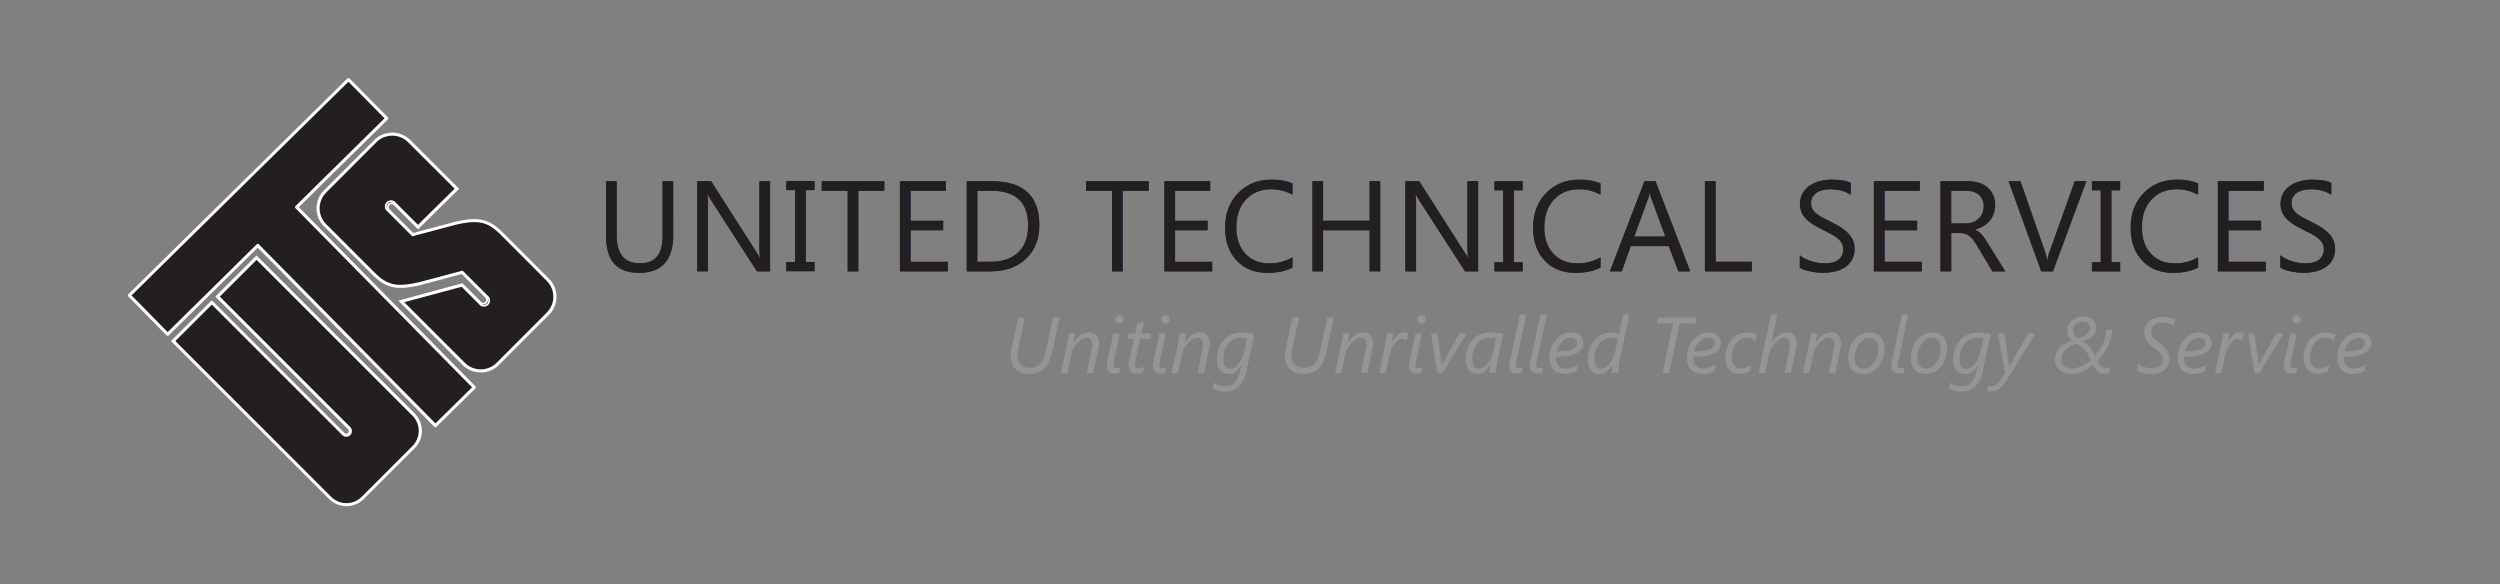 <svg xmlns="http://www.w3.org/2000/svg" viewBox="0 0 1425 333"><rect x="0" y="0" width="1425" height="333" fill="#808080" stroke="none"/><defs><style>.cls-1,.cls-4{fill:none;}.cls-2{fill:#1f2754;}.cls-3{fill:#231f20;}.cls-4{stroke:#fff;}.cls-5{fill:#939598;}</style></defs><g id="Layer_2" data-name="Layer 2"><g id="Layer_1-2" data-name="Layer 1"><g id="Horizontal_Logo__Black"><rect class="cls-1" width="1425" height="333"/><g id="Group_2141" data-name="Group 2141"><g id="Group_2135" data-name="Group 2135"><g id="Group_2135-2" data-name="Group 2135-2"><path id="Path_2682" data-name="Path 2682" class="cls-2" d="M383.83,133.86q0,21.64-19.54,21.65-18.71,0-18.71-20.83V103.25h6v31q0,15.81,13.34,15.81,12.87,0,12.87-15.27V103.25h6Z"/><path id="Path_2683" data-name="Path 2683" class="cls-2" d="M439,154.65h-7.39l-26.45-41a17.25,17.25,0,0,1-1.65-3.23h-.22a53.79,53.79,0,0,1,.29,7.06v37.14h-6v-51.4h7.81l25.74,40.32c1.08,1.68,1.77,2.82,2.08,3.44h.14a56.05,56.05,0,0,1-.36-7.56v-36.2h6Z"/><path id="Path_2684" data-name="Path 2684" class="cls-2" d="M464.38,103.25v5.16h-5v41.08h5v5.16H448.32v-5.16h5V108.41h-5v-5.16Z"/><path id="Path_2685" data-name="Path 2685" class="cls-2" d="M504.15,108.7H489.31v46h-6V108.7h-14.8v-5.45h35.66Z"/><path id="Path_2686" data-name="Path 2686" class="cls-2" d="M540.34,154.65H513.1v-51.4h26.1v5.45H519.12v17.1h18.57v5.41H519.12v18h21.22Z"/><path id="Path_2687" data-name="Path 2687" class="cls-2" d="M551.12,154.65v-51.4h14.19q27.18,0,27.17,25.05,0,11.91-7.54,19.13t-20.2,7.22Zm6-45.95v40.5h7.67q10.11,0,15.74-5.41t5.62-15.34q0-19.75-21-19.75Z"/><path id="Path_2688" data-name="Path 2688" class="cls-2" d="M654.86,108.7H640v46h-6V108.7H619.2v-5.45h35.67Z"/><path id="Path_2689" data-name="Path 2689" class="cls-2" d="M691.05,154.65H663.81v-51.4h26.1v5.45H669.83v17.1H688.4v5.41H669.83v18h21.22Z"/><path id="Path_2690" data-name="Path 2690" class="cls-2" d="M736.81,152.5q-5.7,3-14.19,3-11,0-17.57-7.06t-6.6-18.54q0-12.33,7.42-19.93t18.82-7.6a30.26,30.26,0,0,1,12.12,2.12v6.41a24.74,24.74,0,0,0-12.19-3.08q-8.85,0-14.35,5.92t-5.5,15.81q0,9.39,5.14,15t13.5,5.58a25.33,25.33,0,0,0,13.41-3.44Z"/><path id="Path_2691" data-name="Path 2691" class="cls-2" d="M786.8,154.65h-6V131.21h-26.6v23.44h-6v-51.4h6v22.54h26.6V103.25h6Z"/><path id="Path_2692" data-name="Path 2692" class="cls-2" d="M842.6,154.65h-7.38l-26.46-41a17.87,17.87,0,0,1-1.65-3.23h-.21a53.79,53.79,0,0,1,.29,7.06v37.14h-6v-51.4H809l25.74,40.32c1.07,1.68,1.77,2.82,2.08,3.44h.14a53,53,0,0,1-.36-7.56v-36.2h6Z"/><path id="Path_2693" data-name="Path 2693" class="cls-2" d="M868,103.25v5.16h-5v41.08h5v5.16H852v-5.16h5V108.41h-5v-5.16Z"/><path id="Path_2694" data-name="Path 2694" class="cls-2" d="M912.37,152.5q-5.7,3-14.2,3-11,0-17.57-7.06T874,129.91q0-12.33,7.43-19.93t18.81-7.6a30.23,30.23,0,0,1,12.12,2.12v6.41a24.67,24.67,0,0,0-12.18-3.08q-8.86,0-14.36,5.92t-5.5,15.81q0,9.39,5.14,15T899,150.1a25.33,25.33,0,0,0,13.41-3.44Z"/><path id="Path_2695" data-name="Path 2695" class="cls-2" d="M963.5,154.65h-6.67l-5.44-14.41h-21.8l-5.12,14.41h-6.7l19.71-51.4h6.24Zm-14.08-19.82-8.07-21.9a21.68,21.68,0,0,1-.79-3.44h-.14a19.38,19.38,0,0,1-.83,3.44l-8,21.9Z"/><path id="Path_2696" data-name="Path 2696" class="cls-2" d="M998.62,154.65H972v-51.4h6V149.2h20.65Z"/><path id="Path_2697" data-name="Path 2697" class="cls-2" d="M1026,152.57v-7.1a13.67,13.67,0,0,0,2.93,1.94,24.16,24.16,0,0,0,3.58,1.45,27.37,27.37,0,0,0,3.78.91,20.75,20.75,0,0,0,3.51.33q5.57,0,8.3-2.06a7.74,7.74,0,0,0,1.83-9.56,10.41,10.41,0,0,0-2.52-2.81,25.09,25.09,0,0,0-3.83-2.44q-2.21-1.15-4.74-2.45c-1.8-.91-3.47-1.83-5-2.76a22.43,22.43,0,0,1-4-3.08,13,13,0,0,1-2.7-3.82,13,13,0,0,1,.55-11.11,13.16,13.16,0,0,1,4.05-4.28,18.28,18.28,0,0,1,5.72-2.51,26.29,26.29,0,0,1,6.54-.83q7.6,0,11.08,1.83V111q-4.54-3.16-11.68-3.17a19.41,19.41,0,0,0-4,.42,11.19,11.19,0,0,0-3.51,1.34,7.88,7.88,0,0,0-2.51,2.4,6.38,6.38,0,0,0-1,3.59,7.29,7.29,0,0,0,.73,3.4,8.43,8.43,0,0,0,2.17,2.62,22,22,0,0,0,3.5,2.29q2.06,1.11,4.74,2.44t5.24,2.86a24.23,24.23,0,0,1,4.34,3.34,14.53,14.53,0,0,1,3,4.05,11.34,11.34,0,0,1,1.1,5.09,12.85,12.85,0,0,1-1.49,6.43,12.22,12.22,0,0,1-4,4.29,17.67,17.67,0,0,1-5.83,2.38,31.29,31.29,0,0,1-7,.73,27.66,27.66,0,0,1-3-.2c-1.19-.13-2.41-.32-3.65-.57a30,30,0,0,1-3.53-.93A11.2,11.2,0,0,1,1026,152.57Z"/><path id="Path_2698" data-name="Path 2698" class="cls-2" d="M1095.5,154.65h-27.24v-51.4h26.1v5.45h-20.08v17.1h18.57v5.41h-18.57v18h21.22Z"/><path id="Path_2699" data-name="Path 2699" class="cls-2" d="M1143.13,154.65H1136l-8.6-14.41a32.87,32.87,0,0,0-2.29-3.42,13.9,13.9,0,0,0-2.28-2.32,7.9,7.9,0,0,0-2.51-1.3,10.41,10.41,0,0,0-3-.42h-5v21.87h-6v-51.4h15.34a21.85,21.85,0,0,1,6.22.84,13.88,13.88,0,0,1,4.94,2.56,11.9,11.9,0,0,1,3.28,4.29,14.21,14.21,0,0,1,1.19,6,14.82,14.82,0,0,1-.81,4.93,13,13,0,0,1-2.3,4,14.08,14.08,0,0,1-3.58,3,18.66,18.66,0,0,1-4.72,1.92v.14a10.26,10.26,0,0,1,2.24,1.31,12.35,12.35,0,0,1,1.81,1.73,23.26,23.26,0,0,1,1.7,2.28c.56.85,1.19,1.83,1.88,3ZM1112.3,108.7v18.63h8.17a12.13,12.13,0,0,0,4.18-.68,9.56,9.56,0,0,0,3.31-2,8.75,8.75,0,0,0,2.19-3.12,10.48,10.48,0,0,0,.79-4.14,8,8,0,0,0-2.67-6.43q-2.67-2.33-7.73-2.31Z"/><path id="Path_2700" data-name="Path 2700" class="cls-2" d="M1189.28,103.25l-19,51.4h-6.64L1145,103.25h6.7L1165.91,144a24.38,24.38,0,0,1,1,4.55h.15a22.48,22.48,0,0,1,1.18-4.63l14.52-40.68Z"/><path id="Path_2701" data-name="Path 2701" class="cls-2" d="M1208.59,103.25v5.16h-5v41.08h5v5.16h-16.06v-5.16h5V108.41h-5v-5.16Z"/><path id="Path_2702" data-name="Path 2702" class="cls-2" d="M1253,152.5q-5.7,3-14.2,3-11,0-17.56-7.06t-6.6-18.54q0-12.33,7.42-19.93t18.82-7.6a30.21,30.21,0,0,1,12.11,2.12v6.41a24.67,24.67,0,0,0-12.18-3.08q-8.85,0-14.35,5.92t-5.5,15.81q0,9.39,5.14,15t13.5,5.58a25.3,25.3,0,0,0,13.4-3.44Z"/><path id="Path_2703" data-name="Path 2703" class="cls-2" d="M1291.54,154.65H1264.3v-51.4h26.1v5.45h-20.08v17.1h18.57v5.41h-18.57v18h21.22Z"/><path id="Path_2704" data-name="Path 2704" class="cls-2" d="M1299.91,152.57v-7.1a13.67,13.67,0,0,0,2.93,1.94,24.16,24.16,0,0,0,3.58,1.45,27.37,27.37,0,0,0,3.78.91,20.77,20.77,0,0,0,3.52.33q5.55,0,8.3-2.06a7.74,7.74,0,0,0,1.82-9.56,10.24,10.24,0,0,0-2.52-2.81,25.49,25.49,0,0,0-3.82-2.44c-1.47-.77-3.06-1.59-4.75-2.45s-3.47-1.83-5-2.76a21.38,21.38,0,0,1-4-3.09,12.8,12.8,0,0,1-2.71-3.81,11.78,11.78,0,0,1-1-5,11.66,11.66,0,0,1,1.54-6.11,13.18,13.18,0,0,1,4-4.29,18.64,18.64,0,0,1,5.72-2.51,26.16,26.16,0,0,1,6.54-.82q7.61,0,11.08,1.83V111q-4.56-3.15-11.69-3.16a19.41,19.41,0,0,0-4,.42,11.19,11.19,0,0,0-3.51,1.34,7.88,7.88,0,0,0-2.51,2.4,6.3,6.3,0,0,0-1,3.59,7.29,7.29,0,0,0,.73,3.4,8.43,8.43,0,0,0,2.17,2.62,22,22,0,0,0,3.5,2.29c1.37.74,3,1.55,4.75,2.44s3.58,1.86,5.23,2.86a23.88,23.88,0,0,1,4.34,3.34,14.77,14.77,0,0,1,3,4.05,11.46,11.46,0,0,1,1.09,5.09,12.85,12.85,0,0,1-1.49,6.43,12.22,12.22,0,0,1-4,4.29,17.59,17.59,0,0,1-5.83,2.38,31.26,31.26,0,0,1-7,.73,27.33,27.33,0,0,1-3-.2q-1.8-.2-3.66-.57a30,30,0,0,1-3.53-.93A11.2,11.2,0,0,1,1299.91,152.57Z"/></g></g><polygon class="cls-3" points="95.55 190.49 73.74 168.36 198.62 45.34 220.43 67.46 169.06 118.08 270.32 220.79 248.17 242.59 146.92 139.88 95.55 190.49"/><path class="cls-3" d="M124,169.08l75,75a2.31,2.31,0,0,1,0,3.26l0,.05a2.31,2.31,0,0,1-3.26,0l-75-75-22,22,89.44,89.41a13.17,13.17,0,0,0,18.62,0l28.92-28.91a13.16,13.16,0,0,0,0-18.61l-89.45-89.42Z"/><path class="cls-3" d="M238.27,129.43l-13.16-13.16a2.58,2.58,0,1,0-3.64,3.65l13.8,13.8,24-6.37c13.21-3.1,18.95-2,26.83,5.87l26.24,26.23a13.69,13.69,0,0,1,0,19.36l-28.62,28.61a13.69,13.69,0,0,1-19.37,0l-35.61-35.6,34.64-9.37,10.24,10.24a2.58,2.58,0,1,0,3.65-3.65l-13.81-13.8-24,6.37c-13.21,3.1-19,2-26.83-5.87l-27.31-27.3a13.68,13.68,0,0,1,0-19.35L214,80.48a13.7,13.7,0,0,1,19.36,0l27.13,27.12Z"/><path class="cls-4" d="M248.17,243a.34.34,0,0,1-.26-.11l-101-102.44-51.1,50.35a.47.47,0,0,1-.27.11.36.36,0,0,1-.26-.11L73.47,168.63a.39.39,0,0,1,0-.54l124.89-123a.28.28,0,0,1,.26-.11.39.39,0,0,1,.27.11L220.7,67.2a.38.38,0,0,1,0,.53l-51.1,50.35,101,102.44a.39.39,0,0,1,0,.54l-22.14,21.8A.39.39,0,0,1,248.17,243ZM146.92,139.5a.29.29,0,0,1,.27.12l101,102.44,21.6-21.28-101-102.44a.38.38,0,0,1,0-.53l51.1-50.35L198.62,45.87,74.27,168.37,95.56,190l51.1-50.35A.36.36,0,0,1,146.92,139.5Z"/><path class="cls-4" d="M197.46,288a13.45,13.45,0,0,1-9.58-4L98.17,194.4l22.55-22.54.26.26,75,75a2,2,0,0,0,1.37.56h0a1.92,1.92,0,0,0,1.36-.56,2,2,0,0,0,.05-2.78l-75.3-75.28,22.74-22.74.27.27L236,236a13.53,13.53,0,0,1,0,19.15L207,284.08A13.45,13.45,0,0,1,197.46,288ZM99.24,194.4l89.18,89.15a12.8,12.8,0,0,0,18.08,0l28.92-28.91a12.77,12.77,0,0,0,0-18.08l-89.18-89.15-21.68,21.67,74.77,74.75a2.74,2.74,0,0,1-1.94,4.63h0a2.66,2.66,0,0,1-1.9-.79l-74.77-74.75Z"/><path class="cls-4" d="M274,211.81a14,14,0,0,1-9.95-4.13L228,171.62,263.46,162l10.4,10.39a2.2,2.2,0,1,0,3.11-3.11l-13.65-13.65L239.55,162c-13.49,3.16-19.33,1.88-27.18-6l-27.31-27.3a14.05,14.05,0,0,1,0-19.89l28.61-28.6a14.08,14.08,0,0,1,19.89,0L261,107.6,238.27,130l-13.43-13.42a2.2,2.2,0,1,0-3.11,3.11l13.66,13.65L259.15,127c13.49-3.16,19.33-1.88,27.18,6l26.24,26.23a14.07,14.07,0,0,1,0,19.9L284,207.68A14,14,0,0,1,274,211.81ZM229.44,172l35.15,35.14a13.33,13.33,0,0,0,18.84,0L312,178.54a13.3,13.3,0,0,0,0-18.82L285.8,133.48c-7.71-7.7-13.15-8.89-26.47-5.77l-24.17,6.43-14-14a3,3,0,1,1,4.18-4.17l12.9,12.89,21.62-21.31L233,80.74a13.33,13.33,0,0,0-18.83,0L185.6,109.36a13.28,13.28,0,0,0,0,18.81l27.31,27.31c7.71,7.7,13.15,8.89,26.47,5.77l24.17-6.43,14,14a3,3,0,1,1-4.18,4.17l-10.08-10.08Z"/><path class="cls-3" d="M383.62,133.91q0,21.63-19.51,21.63-18.69,0-18.69-20.8V103.33h6v31q0,15.79,13.32,15.79,12.86,0,12.86-15.25V103.33h6Z"/><path class="cls-3" d="M438.76,154.68h-7.37L405,113.75a16.88,16.88,0,0,1-1.65-3.22h-.21a55.44,55.44,0,0,1,.28,7.06v37.09h-6V103.33h7.81l25.71,40.29c1.08,1.67,1.77,2.81,2.08,3.43h.14a53.92,53.92,0,0,1-.36-7.55V103.33h6Z"/><polygon class="cls-3" points="464.18 103.14 464.18 108.3 459.17 108.3 459.17 149.33 464.18 149.33 464.18 154.49 448.14 154.49 448.14 149.33 453.15 149.33 453.15 108.3 448.14 108.3 448.14 103.14 464.18 103.14"/><polygon class="cls-3" points="503.94 108.78 489.12 108.78 489.12 154.68 483.1 154.68 483.1 108.78 468.32 108.78 468.32 103.33 503.94 103.33 503.94 108.78"/><polygon class="cls-3" points="540.14 154.68 512.92 154.68 512.92 103.33 538.99 103.33 538.99 108.78 518.93 108.78 518.93 125.86 537.49 125.86 537.49 131.26 518.93 131.26 518.93 149.24 540.14 149.24 540.14 154.68"/><path class="cls-3" d="M551,154.68V103.34h14.18q27.14,0,27.14,25,0,11.89-7.54,19.11t-20.17,7.21Zm6-45.9v40.46h7.66q10.1,0,15.72-5.41T586,128.51q0-19.74-21-19.73Z"/><polygon class="cls-3" points="654.65 108.78 639.83 108.78 639.83 154.68 633.82 154.68 633.82 108.78 619.03 108.78 619.03 103.33 654.65 103.33 654.65 108.78"/><polygon class="cls-3" points="690.85 154.68 663.63 154.68 663.63 103.33 689.7 103.33 689.7 108.78 669.65 108.78 669.65 125.86 688.2 125.86 688.2 131.26 669.65 131.26 669.65 149.24 690.85 149.24 690.85 154.68"/><path class="cls-3" d="M736.6,152.53q-5.7,3-14.18,3-11,0-17.55-7T698.29,130q0-12.31,7.41-19.9t18.8-7.59a30.29,30.29,0,0,1,12.1,2.1V111a24.58,24.58,0,0,0-12.18-3.08q-8.83,0-14.33,5.91t-5.5,15.79q0,9.38,5.13,14.94t13.49,5.57a25.31,25.31,0,0,0,13.39-3.44Z"/><polygon class="cls-3" points="786.65 154.68 780.63 154.68 780.63 131.26 754.07 131.26 754.07 154.68 748.05 154.68 748.05 103.33 754.07 103.33 754.07 125.86 780.63 125.86 780.63 103.33 786.65 103.33 786.65 154.68"/><path class="cls-3" d="M842.39,154.68H835l-26.42-40.93a16.88,16.88,0,0,1-1.65-3.22h-.21a55.44,55.44,0,0,1,.28,7.06v37.09h-6V103.33h7.8l25.71,40.29c1.07,1.67,1.77,2.81,2.08,3.43h.14a53.92,53.92,0,0,1-.36-7.55V103.33h6Z"/><polygon class="cls-3" points="867.8 103.33 867.8 108.49 862.79 108.49 862.79 149.52 867.8 149.52 867.8 154.68 851.76 154.68 851.76 149.52 856.78 149.52 856.78 108.49 851.76 108.49 851.76 103.33 867.8 103.33"/><path class="cls-3" d="M912.15,152.53q-5.7,3-14.18,3-11,0-17.54-7T873.84,130q0-12.31,7.41-19.9t18.8-7.59a30.29,30.29,0,0,1,12.1,2.1V111A24.57,24.57,0,0,0,900,107.92q-8.85,0-14.34,5.91t-5.5,15.79q0,9.38,5.14,14.94t13.48,5.57a25.31,25.31,0,0,0,13.39-3.44Z"/><path class="cls-3" d="M963.29,154.68h-6.67l-5.44-14.39H929.42l-5.13,14.39H917.6l19.69-51.35h6.23Zm-14.08-19.8L941.16,113a19.93,19.93,0,0,1-.79-3.44h-.14a18.26,18.26,0,0,1-.83,3.44l-8,21.88Z"/><polygon class="cls-3" points="998.41 154.68 971.77 154.68 971.77 103.33 977.79 103.33 977.79 149.24 998.41 149.24 998.41 154.68"/><path class="cls-3" d="M1025.81,152.6v-7.09a13.64,13.64,0,0,0,2.91,1.94,25,25,0,0,0,3.58,1.45,28.82,28.82,0,0,0,3.78.91,20.51,20.51,0,0,0,3.51.32c3.7,0,6.46-.68,8.29-2.06a7.74,7.74,0,0,0,1.82-9.54,10.32,10.32,0,0,0-2.52-2.81,24.56,24.56,0,0,0-3.81-2.43c-1.47-.78-3.06-1.6-4.75-2.46s-3.46-1.82-5-2.75a22.44,22.44,0,0,1-4-3.08,13.14,13.14,0,0,1-2.7-3.82,12.93,12.93,0,0,1,.56-11.1,13.09,13.09,0,0,1,4-4.27,18.13,18.13,0,0,1,5.71-2.51,26.12,26.12,0,0,1,6.54-.83q7.57,0,11.06,1.83v6.77q-4.55-3.15-11.67-3.15a19.53,19.53,0,0,0-3.94.41,11.1,11.1,0,0,0-3.51,1.34,7.79,7.79,0,0,0-2.51,2.4,6.4,6.4,0,0,0-1,3.58,7.39,7.39,0,0,0,.73,3.41,8.36,8.36,0,0,0,2.17,2.61,20.89,20.89,0,0,0,3.49,2.29q2.06,1.11,4.74,2.43c1.84.91,3.58,1.86,5.23,2.87a23.5,23.5,0,0,1,4.33,3.33,14.79,14.79,0,0,1,3,4,11.43,11.43,0,0,1,1.09,5.08,12.86,12.86,0,0,1-1.49,6.42,12,12,0,0,1-4,4.28,17.23,17.23,0,0,1-5.82,2.38,31.75,31.75,0,0,1-6.94.74,26.41,26.41,0,0,1-3-.2c-1.2-.13-2.41-.32-3.65-.57a29.29,29.29,0,0,1-3.53-.93,10.52,10.52,0,0,1-2.66-1.24"/><polygon class="cls-3" points="1095.29 154.68 1068.08 154.68 1068.08 103.33 1094.15 103.33 1094.15 108.78 1074.1 108.78 1074.1 125.86 1092.64 125.86 1092.64 131.26 1074.1 131.26 1074.1 149.24 1095.29 149.24 1095.29 154.68"/><path class="cls-3" d="M1142.77,154.68h-7.16l-8.6-14.39a31.1,31.1,0,0,0-2.29-3.42,12.47,12.47,0,0,0-2.27-2.31,7.94,7.94,0,0,0-2.51-1.31,10.08,10.08,0,0,0-3-.41H1112v21.84h-6V103.34h15.33a21.54,21.54,0,0,1,6.21.84,13.82,13.82,0,0,1,4.94,2.56,12,12,0,0,1,3.28,4.27,15.65,15.65,0,0,1,.37,10.93,12.85,12.85,0,0,1-2.29,4,14.11,14.11,0,0,1-3.58,3,18.37,18.37,0,0,1-4.71,1.91V131a11.6,11.6,0,0,1,2.24,1.31,12.29,12.29,0,0,1,1.81,1.74,24.38,24.38,0,0,1,1.7,2.27c.56.85,1.18,1.83,1.88,3ZM1112,108.78V127.4h8.16a12.24,12.24,0,0,0,4.17-.69,9.65,9.65,0,0,0,3.31-1.94,8.82,8.82,0,0,0,2.18-3.12,10.35,10.35,0,0,0,.8-4.13,8,8,0,0,0-2.68-6.43q-2.65-2.31-7.71-2.31Z"/><path class="cls-3" d="M1189.07,103.33l-19,51.35h-6.62l-18.62-51.35h6.69l14.22,40.72a24.39,24.39,0,0,1,1,4.54h.14a22.76,22.76,0,0,1,1.18-4.62l14.5-40.64Z"/><polygon class="cls-3" points="1208.39 103.33 1208.39 108.49 1203.38 108.49 1203.38 149.52 1208.39 149.52 1208.39 154.68 1192.35 154.68 1192.35 149.52 1197.36 149.52 1197.36 108.49 1192.35 108.49 1192.35 103.33 1208.39 103.33"/><path class="cls-3" d="M1252.74,152.53q-5.7,3-14.19,3-11,0-17.54-7T1214.42,130q0-12.31,7.41-19.9t18.8-7.59a30.37,30.37,0,0,1,12.11,2.1V111a24.61,24.61,0,0,0-12.18-3.08q-8.85,0-14.34,5.91t-5.5,15.79q0,9.38,5.14,14.94t13.49,5.57a25.34,25.34,0,0,0,13.39-3.44Z"/><polygon class="cls-3" points="1291.34 154.68 1264.12 154.68 1264.12 103.33 1290.19 103.33 1290.19 108.78 1270.14 108.78 1270.14 125.86 1288.68 125.86 1288.68 131.26 1270.14 131.26 1270.14 149.24 1291.34 149.24 1291.34 154.68"/><path class="cls-3" d="M1299.75,152.6v-7.09a13.64,13.64,0,0,0,2.91,1.94,25,25,0,0,0,3.58,1.45,28.82,28.82,0,0,0,3.78.91,20.6,20.6,0,0,0,3.51.32c3.7,0,6.46-.68,8.29-2.06a7.7,7.7,0,0,0,1.82-9.54,10.16,10.16,0,0,0-2.52-2.81,24.09,24.09,0,0,0-3.81-2.43q-2.2-1.17-4.75-2.46t-5-2.75a22.44,22.44,0,0,1-4-3.08,13.14,13.14,0,0,1-2.7-3.82,12.93,12.93,0,0,1,.56-11.1,13.09,13.09,0,0,1,4-4.27,18.13,18.13,0,0,1,5.71-2.51,26.17,26.17,0,0,1,6.54-.83q7.59,0,11.07,1.83v6.77q-4.56-3.15-11.68-3.15a19.53,19.53,0,0,0-3.94.41,11.1,11.1,0,0,0-3.51,1.34,7.66,7.66,0,0,0-2.5,2.4,6.32,6.32,0,0,0-1,3.58,7.39,7.39,0,0,0,.73,3.41,8.36,8.36,0,0,0,2.17,2.61,21.32,21.32,0,0,0,3.49,2.29q2.06,1.11,4.74,2.43c1.84.91,3.58,1.86,5.23,2.87a23.5,23.5,0,0,1,4.33,3.33,14.59,14.59,0,0,1,3,4,11.3,11.3,0,0,1,1.09,5.08,12.86,12.86,0,0,1-1.49,6.42,12,12,0,0,1-4,4.28,17.23,17.23,0,0,1-5.82,2.38,31.69,31.69,0,0,1-6.94.74,26.41,26.41,0,0,1-3-.2c-1.19-.13-2.41-.32-3.65-.57a29.8,29.8,0,0,1-3.53-.93,10.52,10.52,0,0,1-2.66-1.24"/><path class="cls-5" d="M599.86,200.2a31.17,31.17,0,0,1-1.66,5.48,13.08,13.08,0,0,1-2.58,4.06,10.32,10.32,0,0,1-3.83,2.52,15.16,15.16,0,0,1-5.43.87,11.69,11.69,0,0,1-4.36-.77,8.86,8.86,0,0,1-5.19-5.28,11.27,11.27,0,0,1-.67-4,21.25,21.25,0,0,1,.11-2.13c.08-.79.19-1.54.32-2.24l3.83-17.7h3.8l-3.8,17.48-.19,1.1-.18,1.18c0,.4-.09.78-.11,1.13s0,.65,0,.92a7.88,7.88,0,0,0,.53,3,5.85,5.85,0,0,0,1.46,2.16,6,6,0,0,0,2.2,1.28,8.33,8.33,0,0,0,2.74.43,9.92,9.92,0,0,0,3.34-.52,7,7,0,0,0,2.59-1.65,9.89,9.89,0,0,0,1.93-2.86,20.38,20.38,0,0,0,1.33-4.16l4.19-19.54H604Z"/><path class="cls-5" d="M626.46,195.69a7.5,7.5,0,0,1-.08.9c0,.38-.12.79-.2,1.23s-.16.88-.24,1.31-.16.8-.23,1.11l-2.61,12.34h-3.66l2.75-13.19c.06-.24.12-.51.18-.82s.11-.61.15-.92.09-.59.12-.85,0-.46,0-.6a4,4,0,0,0-.8-2.64,2.88,2.88,0,0,0-2.38-1,5.55,5.55,0,0,0-2.88.86,12.2,12.2,0,0,0-2.64,2.17,14.67,14.67,0,0,0-2.08,2.91,11.12,11.12,0,0,0-1.18,3.06l-2.35,11h-3.64l3.47-16.08c.11-.57.23-1.16.35-1.79s.23-1.22.33-1.8.19-1.12.26-1.61.13-.91.18-1.24h3.52c-.07.57-.16,1.17-.27,1.79s-.19,1.2-.26,1.73-.18,1.22-.29,1.8h.09a20,20,0,0,1,1.7-2.27,13.21,13.21,0,0,1,2-1.87,9,9,0,0,1,2.31-1.26,7.09,7.09,0,0,1,2.56-.47,6.63,6.63,0,0,1,2.57.46,4.65,4.65,0,0,1,1.79,1.26,5.11,5.11,0,0,1,1.06,2,8.71,8.71,0,0,1,.34,2.51"/><path class="cls-5" d="M637.91,212.49a7.6,7.6,0,0,1-1.24.28,8,8,0,0,1-1.37.11,4.47,4.47,0,0,1-3.32-1.11,4,4,0,0,1-1.1-3,8.21,8.21,0,0,1,.11-1.3c.07-.5.19-1.12.35-1.85l3.28-15.59h3.65L635,205.74c-.14.62-.22,1.09-.28,1.43a5.91,5.91,0,0,0-.07.86,1.81,1.81,0,0,0,.49,1.37,2.2,2.2,0,0,0,1.57.47,7.26,7.26,0,0,0,1-.06,4.8,4.8,0,0,0,.81-.2ZM640.49,182a2.39,2.39,0,0,1-.67,1.69,2.23,2.23,0,0,1-1.67.71,2.32,2.32,0,0,1-1.67-.7,2.27,2.27,0,0,1-.72-1.7,2.09,2.09,0,0,1,.72-1.65,2.39,2.39,0,0,1,1.67-.64,2.34,2.34,0,0,1,1.66.65,2.18,2.18,0,0,1,.68,1.64"/><path class="cls-5" d="M655.59,193.12h-5.67l-2.53,11.94c-.09.45-.17.94-.26,1.47a7.85,7.85,0,0,0-.13,1.28,2.26,2.26,0,0,0,.49,1.62,2.19,2.19,0,0,0,1.57.49,3.52,3.52,0,0,0,.69-.09c.27-.06.56-.13.85-.22s.58-.18.87-.3l.76-.3-.69,3.17a10.17,10.17,0,0,1-1.74.56,7.81,7.81,0,0,1-1.86.23,6.34,6.34,0,0,1-2.13-.31,3.65,3.65,0,0,1-1.44-.92,3.42,3.42,0,0,1-.82-1.44,6.57,6.57,0,0,1-.25-1.9,10.7,10.7,0,0,1,.12-1.48,13.79,13.79,0,0,1,.3-1.55l2.59-12.25h-3.74l.69-3.06H647l1.17-5.5a6.81,6.81,0,0,1,.67-.2c.38-.11.81-.23,1.27-.38l1.28-.38.64-.2-1.38,6.66h5.68Z"/><path class="cls-5" d="M664.12,212.49a7.6,7.6,0,0,1-1.24.28,8,8,0,0,1-1.38.11,4.46,4.46,0,0,1-3.31-1.11,4,4,0,0,1-1.1-3,8.21,8.21,0,0,1,.11-1.3c.07-.5.18-1.12.35-1.85l3.28-15.59h3.64l-3.29,15.68c-.14.62-.22,1.09-.28,1.43a5.91,5.91,0,0,0-.07.86,1.81,1.81,0,0,0,.49,1.37,2.19,2.19,0,0,0,1.57.47,7.26,7.26,0,0,0,1-.06,5,5,0,0,0,.81-.2ZM666.69,182a2.38,2.38,0,0,1-.66,1.69,2.24,2.24,0,0,1-1.67.71,2.36,2.36,0,0,1-1.68-.7A2.26,2.26,0,0,1,662,182a2.08,2.08,0,0,1,.71-1.65,2.43,2.43,0,0,1,1.68-.64,2.3,2.3,0,0,1,1.65.65,2.14,2.14,0,0,1,.68,1.64"/><path class="cls-5" d="M689.62,195.69a7.13,7.13,0,0,1-.07.9c0,.38-.12.79-.2,1.23l-.24,1.31c-.08.44-.16.8-.23,1.11l-2.61,12.34h-3.66l2.75-13.19c.06-.24.12-.51.18-.82s.11-.61.15-.92.08-.59.11-.85a5.23,5.23,0,0,0,0-.6,4,4,0,0,0-.8-2.64,2.9,2.9,0,0,0-2.38-1,5.55,5.55,0,0,0-2.88.86,11.74,11.74,0,0,0-2.64,2.17,14.67,14.67,0,0,0-2.08,2.91,11.12,11.12,0,0,0-1.18,3.06l-2.35,11h-3.64l3.47-16.08c.11-.57.23-1.16.35-1.79s.22-1.22.33-1.8.19-1.12.26-1.61.13-.91.17-1.24H676c-.07.57-.16,1.17-.26,1.79s-.19,1.2-.27,1.73-.18,1.22-.28,1.8h.09a18.91,18.91,0,0,1,1.7-2.27,12.76,12.76,0,0,1,2-1.87,9,9,0,0,1,2.31-1.26,7.09,7.09,0,0,1,2.56-.47,6.67,6.67,0,0,1,2.57.46,4.73,4.73,0,0,1,1.79,1.26,5.25,5.25,0,0,1,1.06,2,9.07,9.07,0,0,1,.33,2.51"/><path class="cls-5" d="M710.62,211a28.06,28.06,0,0,1-1.45,4.87,12.8,12.8,0,0,1-2.38,3.87,10.22,10.22,0,0,1-3.66,2.55,13.72,13.72,0,0,1-5.3.91,12,12,0,0,1-3.75-.51,16.39,16.39,0,0,1-2.91-1.2l.68-3.37a16.58,16.58,0,0,0,2.94,1.41,9.73,9.73,0,0,0,3.37.57,9.15,9.15,0,0,0,3.39-.57A6.86,6.86,0,0,0,704,217.8a9.39,9.39,0,0,0,1.73-2.72,20.88,20.88,0,0,0,1.16-3.67l.77-3.52h-.09a23.77,23.77,0,0,1-1.64,2.33,9.43,9.43,0,0,1-1.68,1.62,6.57,6.57,0,0,1-1.85,1,7.26,7.26,0,0,1-4.88-.22,5.45,5.45,0,0,1-2.09-1.6,7.34,7.34,0,0,1-1.35-2.63,13,13,0,0,1-.47-3.65,17.08,17.08,0,0,1,.43-3.85,16.47,16.47,0,0,1,1.24-3.58,15,15,0,0,1,2-3.12,13.21,13.21,0,0,1,2.67-2.45,12.93,12.93,0,0,1,3.29-1.62,12.58,12.58,0,0,1,3.83-.58,31.37,31.37,0,0,1,4.1.27c1.36.17,2.61.37,3.75.59ZM710.8,193a17.42,17.42,0,0,0-1.82-.31,18.14,18.14,0,0,0-2.27-.13,7.59,7.59,0,0,0-3.78,1,9.49,9.49,0,0,0-3,2.59A12.5,12.5,0,0,0,698,200a15.4,15.4,0,0,0-.69,4.59,10.81,10.81,0,0,0,.21,2.2,5.29,5.29,0,0,0,.66,1.73,3.36,3.36,0,0,0,1.16,1.15,3.44,3.44,0,0,0,1.75.42,4.88,4.88,0,0,0,2.23-.51,7.17,7.17,0,0,0,1.89-1.34,10.14,10.14,0,0,0,1.52-1.9,17.91,17.91,0,0,0,1.19-2.19,19.8,19.8,0,0,0,.87-2.21,20.23,20.23,0,0,0,.55-2Z"/><path class="cls-5" d="M756.13,200.2a30.34,30.34,0,0,1-1.66,5.48,12.88,12.88,0,0,1-2.57,4.06,10.4,10.4,0,0,1-3.83,2.52,15.16,15.16,0,0,1-5.43.87,11.69,11.69,0,0,1-4.36-.77,8.86,8.86,0,0,1-5.19-5.28,11.28,11.28,0,0,1-.68-4c0-.62,0-1.34.12-2.13s.19-1.54.32-2.24l3.83-17.7h3.8l-3.8,17.48-.19,1.1c-.07.39-.13.79-.18,1.18s-.09.78-.12,1.13,0,.65,0,.92a7.88,7.88,0,0,0,.53,3,5.74,5.74,0,0,0,1.46,2.16,6,6,0,0,0,2.2,1.28,8.33,8.33,0,0,0,2.74.43,9.92,9.92,0,0,0,3.34-.52,7,7,0,0,0,2.59-1.65,9.89,9.89,0,0,0,1.93-2.86,21,21,0,0,0,1.33-4.16l4.19-19.54h3.78Z"/><path class="cls-5" d="M782.74,195.69a7.5,7.5,0,0,1-.08.9c0,.38-.12.79-.2,1.23l-.24,1.31c-.08.44-.16.8-.23,1.11l-2.61,12.34h-3.66l2.75-13.19c.06-.24.12-.51.18-.82s.11-.61.15-.92.08-.59.11-.85a5.23,5.23,0,0,0,0-.6,4,4,0,0,0-.8-2.64,2.9,2.9,0,0,0-2.38-1,5.55,5.55,0,0,0-2.88.86,12,12,0,0,0-2.64,2.17,14.67,14.67,0,0,0-2.08,2.91,11.12,11.12,0,0,0-1.18,3.06l-2.35,11H761l3.47-16.08c.11-.57.23-1.16.35-1.79s.23-1.22.33-1.8.19-1.12.26-1.61.13-.91.18-1.24h3.51c-.07.57-.16,1.17-.26,1.79s-.19,1.2-.26,1.73-.18,1.22-.29,1.8h.09a18.91,18.91,0,0,1,1.7-2.27,12.76,12.76,0,0,1,2-1.87,9,9,0,0,1,2.31-1.26,7.09,7.09,0,0,1,2.56-.47,6.67,6.67,0,0,1,2.57.46,4.65,4.65,0,0,1,1.79,1.26,5.25,5.25,0,0,1,1.06,2,9.07,9.07,0,0,1,.34,2.51"/><path class="cls-5" d="M801.89,193.89h-.09a6.33,6.33,0,0,0-1.15-.52,4.47,4.47,0,0,0-1.42-.25,4.08,4.08,0,0,0-2.44.83,8.77,8.77,0,0,0-2.12,2.17,15.09,15.09,0,0,0-1.67,3.09,21.31,21.31,0,0,0-1.12,3.56l-2.11,9.81h-3.6l3.16-15c.14-.62.26-1.26.4-1.94s.25-1.35.36-2,.21-1.32.3-1.94.16-1.17.19-1.66h3.57c0,.43-.1.9-.16,1.39s-.11,1-.17,1.43-.12.88-.18,1.25-.1.67-.13.87h.09a24.76,24.76,0,0,1,1.43-2.27,10,10,0,0,1,1.53-1.72,6.45,6.45,0,0,1,1.7-1.11,4.91,4.91,0,0,1,2-.4,6.32,6.32,0,0,1,1.22.13,10.9,10.9,0,0,1,1.08.25Z"/><path class="cls-5" d="M810.18,212.49a7.85,7.85,0,0,1-1.24.28,8.11,8.11,0,0,1-1.38.11,4.48,4.48,0,0,1-3.32-1.11,4,4,0,0,1-1.09-3,8.21,8.21,0,0,1,.11-1.3c.07-.5.18-1.12.35-1.85l3.27-15.59h3.65l-3.3,15.68c-.13.62-.22,1.09-.28,1.43a7.76,7.76,0,0,0-.07.86,1.78,1.78,0,0,0,.5,1.37,2.17,2.17,0,0,0,1.57.47,7.26,7.26,0,0,0,1-.06,4.93,4.93,0,0,0,.8-.2ZM812.75,182a2.35,2.35,0,0,1-.67,1.69,2.21,2.21,0,0,1-1.66.71,2.35,2.35,0,0,1-1.68-.7A2.27,2.27,0,0,1,808,182a2.09,2.09,0,0,1,.72-1.65,2.42,2.42,0,0,1,1.68-.64,2.3,2.3,0,0,1,1.65.65,2.14,2.14,0,0,1,.68,1.64"/><path class="cls-5" d="M822.31,212.58h-3.06l-3.55-22.52h3.65l2,14.19c0,.27.08.59.11.94s.08.71.11,1.08.06.72.08,1.07,0,.67,0,.95h.09l.41-.9c.15-.34.33-.69.51-1l.59-1.09c.19-.37.38-.71.56-1l8.05-14.19H836Z"/><path class="cls-5" d="M853.66,205.37c-.12.55-.23,1.18-.34,1.87s-.21,1.39-.29,2.07-.14,1.31-.2,1.9-.07,1-.07,1.37H849c0-.3,0-.65.07-1.06s.07-.84.12-1.28.1-.87.15-1.29.11-.79.17-1.1h-.09c-.46.72-.92,1.4-1.38,2a9.7,9.7,0,0,1-1.57,1.68,7,7,0,0,1-7.09,1,5.67,5.67,0,0,1-2.1-1.58,7.32,7.32,0,0,1-1.35-2.61,13,13,0,0,1-.47-3.66,19,19,0,0,1,.26-2.9,17.82,17.82,0,0,1,.89-3.32,17.43,17.43,0,0,1,1.67-3.31,12.39,12.39,0,0,1,6.26-4.94,14.24,14.24,0,0,1,4.88-.77,25.47,25.47,0,0,1,3.63.27c1.24.17,2.48.38,3.71.64Zm-1-12.34c-.52-.12-1.12-.22-1.81-.31a14.77,14.77,0,0,0-1.93-.13,8.6,8.6,0,0,0-5.92,2.19,9.42,9.42,0,0,0-1.81,2.25,14.46,14.46,0,0,0-1.18,2.61,15.05,15.05,0,0,0-.62,2.62,16,16,0,0,0-.19,2.36,10.21,10.21,0,0,0,.22,2.25,5,5,0,0,0,.69,1.7,3.19,3.19,0,0,0,1.22,1.09,3.63,3.63,0,0,0,1.74.39,4.7,4.7,0,0,0,2.05-.45,7.24,7.24,0,0,0,1.8-1.22,11,11,0,0,0,1.52-1.78,18.75,18.75,0,0,0,1.23-2.15,19.21,19.21,0,0,0,.93-2.31c.26-.78.46-1.54.63-2.27Z"/><path class="cls-5" d="M867.32,212.49a9.25,9.25,0,0,1-1.25.29,9.12,9.12,0,0,1-1.37.1,4.56,4.56,0,0,1-3.33-1.1,4.07,4.07,0,0,1-1.09-3,9.6,9.6,0,0,1,.11-1.3c.07-.5.19-1.12.35-1.85l5.63-26.43H870l-5.65,26.52c-.13.61-.23,1.09-.28,1.43a6.09,6.09,0,0,0-.08.86,1.81,1.81,0,0,0,.5,1.37,2.19,2.19,0,0,0,1.57.47,5.79,5.79,0,0,0,1-.07,3.75,3.75,0,0,0,.8-.19Z"/><path class="cls-5" d="M879,212.49a9.25,9.25,0,0,1-1.25.29,9,9,0,0,1-1.37.1,4.54,4.54,0,0,1-3.32-1.1,4.07,4.07,0,0,1-1.1-3,8.21,8.21,0,0,1,.11-1.3c.07-.5.19-1.12.35-1.85L878,179.22h3.65L876,205.74c-.13.61-.22,1.09-.27,1.43a4.89,4.89,0,0,0-.08.86,1.81,1.81,0,0,0,.49,1.37,2.2,2.2,0,0,0,1.57.47,6,6,0,0,0,1-.07,3.9,3.9,0,0,0,.8-.19Z"/><path class="cls-5" d="M902.54,195.34a6.26,6.26,0,0,1-3.41,5.75,15.85,15.85,0,0,1-4.82,1.62,40.91,40.91,0,0,1-7.38.59,2.76,2.76,0,0,0,0,.51v.43a7.51,7.51,0,0,0,.33,2.25,5,5,0,0,0,1,1.84,4.9,4.9,0,0,0,1.79,1.26,6.68,6.68,0,0,0,2.58.46,11.23,11.23,0,0,0,3.33-.58,14.67,14.67,0,0,0,3.46-1.66l-.68,3.56a14.33,14.33,0,0,1-2.88,1.23,12.47,12.47,0,0,1-3.74.53,10,10,0,0,1-4.18-.78,7.13,7.13,0,0,1-2.75-2,8,8,0,0,1-1.51-3,13.12,13.12,0,0,1-.46-3.52,15.92,15.92,0,0,1,.44-3.82,15.61,15.61,0,0,1,1.24-3.42,14.67,14.67,0,0,1,1.92-2.89,12.45,12.45,0,0,1,2.49-2.23A11.47,11.47,0,0,1,892.2,190a10.34,10.34,0,0,1,3.23-.51,9.26,9.26,0,0,1,3.07.47,6.14,6.14,0,0,1,2.22,1.26,5.54,5.54,0,0,1,1.36,1.85,5.73,5.73,0,0,1,.46,2.25m-3.68.18a2.52,2.52,0,0,0-1-2.16,4.4,4.4,0,0,0-2.71-.77,6.23,6.23,0,0,0-2.6.58,8.75,8.75,0,0,0-2.31,1.61,9.9,9.9,0,0,0-1.82,2.44,11.05,11.05,0,0,0-1.12,3.07,38.33,38.33,0,0,0,5.34-.32,13.67,13.67,0,0,0,3.58-.93,5,5,0,0,0,2-1.51,3.4,3.4,0,0,0,.63-2"/><path class="cls-5" d="M923.21,205.65c-.11.47-.21,1-.3,1.69s-.18,1.33-.25,2-.14,1.29-.19,1.87-.08,1-.08,1.37h-3.74c0-.26,0-.59.06-1s.08-.85.13-1.3.11-.89.16-1.31.11-.76.16-1h-.08a21.9,21.9,0,0,1-1.59,2.25,9.46,9.46,0,0,1-1.67,1.63,7,7,0,0,1-6.82.76,5.72,5.72,0,0,1-2.1-1.62,7.45,7.45,0,0,1-1.33-2.64,13.1,13.1,0,0,1-.46-3.62,18.36,18.36,0,0,1,.34-3.38,18,18,0,0,1,1-3.45,16.46,16.46,0,0,1,1.82-3.21,12.39,12.39,0,0,1,6.09-4.48,14.89,14.89,0,0,1,6.66-.5c.71.11,1.31.22,1.83.34l2.28-10.77h3.57Zm-1-12.53a15.44,15.44,0,0,0-1.75-.39,13.21,13.21,0,0,0-1.94-.14,9.06,9.06,0,0,0-3.38.59,8.47,8.47,0,0,0-2.55,1.59,9.92,9.92,0,0,0-1.83,2.25,14.76,14.76,0,0,0-1.18,2.6,14.18,14.18,0,0,0-.64,2.61,17,17,0,0,0-.19,2.32,11.18,11.18,0,0,0,.21,2.25,5.09,5.09,0,0,0,.68,1.73,3.35,3.35,0,0,0,1.22,1.12,3.78,3.78,0,0,0,1.81.4,4.74,4.74,0,0,0,2-.46,7.16,7.16,0,0,0,1.8-1.26,10.44,10.44,0,0,0,1.51-1.82,18.09,18.09,0,0,0,1.24-2.2,21.39,21.39,0,0,0,.93-2.36c.25-.8.46-1.57.62-2.3Z"/><polygon class="cls-5" points="966.34 184.39 957.37 184.39 951.43 212.58 947.65 212.58 953.63 184.39 944.46 184.39 945.16 181.05 967.06 181.05 966.34 184.39"/><path class="cls-5" d="M980.87,195.34a6.26,6.26,0,0,1-3.41,5.75,15.85,15.85,0,0,1-4.82,1.62,40.91,40.91,0,0,1-7.38.59,2.76,2.76,0,0,0,0,.51v.43a7.51,7.51,0,0,0,.33,2.25,5,5,0,0,0,1,1.84,4.9,4.9,0,0,0,1.79,1.26,6.68,6.68,0,0,0,2.58.46,11.23,11.23,0,0,0,3.33-.58,14.67,14.67,0,0,0,3.46-1.66l-.68,3.56a14.33,14.33,0,0,1-2.88,1.23,12.47,12.47,0,0,1-3.74.53,10,10,0,0,1-4.18-.78,7.13,7.13,0,0,1-2.75-2,8,8,0,0,1-1.51-3,13.12,13.12,0,0,1-.46-3.52A15.92,15.92,0,0,1,962,200a15.61,15.61,0,0,1,1.24-3.42,14.67,14.67,0,0,1,1.92-2.89,12.45,12.45,0,0,1,2.49-2.23,11.47,11.47,0,0,1,2.92-1.43,10.34,10.34,0,0,1,3.23-.51,9.26,9.26,0,0,1,3.07.47,6.14,6.14,0,0,1,2.22,1.26,5.54,5.54,0,0,1,1.36,1.85,5.73,5.73,0,0,1,.46,2.25m-3.68.18a2.52,2.52,0,0,0-1-2.16,4.4,4.4,0,0,0-2.71-.77,6.23,6.23,0,0,0-2.6.58,8.75,8.75,0,0,0-2.31,1.61,9.9,9.9,0,0,0-1.82,2.44,11.05,11.05,0,0,0-1.12,3.07A38.33,38.33,0,0,0,971,200a13.67,13.67,0,0,0,3.58-.93,4.85,4.85,0,0,0,2-1.51,3.34,3.34,0,0,0,.64-2"/><path class="cls-5" d="M1000.72,194.53a8,8,0,0,0-2.23-1.38,7.3,7.3,0,0,0-2.89-.56,6.87,6.87,0,0,0-2.74.53,7.21,7.21,0,0,0-2.16,1.41,8.92,8.92,0,0,0-1.63,2,13.48,13.48,0,0,0-1.12,2.37,15.06,15.06,0,0,0-.65,2.45,13.61,13.61,0,0,0-.21,2.28,7.13,7.13,0,0,0,1.39,4.77,4.68,4.68,0,0,0,3.78,1.63,8.21,8.21,0,0,0,3-.61,14.24,14.24,0,0,0,2.94-1.55l-.77,3.61a16,16,0,0,1-2.84,1.2,10.56,10.56,0,0,1-3,.43,8.53,8.53,0,0,1-3.6-.71,7.18,7.18,0,0,1-2.54-1.93,8.22,8.22,0,0,1-1.51-2.91,12.56,12.56,0,0,1-.51-3.64,17.7,17.7,0,0,1,.37-3.64,15.66,15.66,0,0,1,1.11-3.39,14.37,14.37,0,0,1,1.82-2.95,11.72,11.72,0,0,1,9.3-4.45,13,13,0,0,1,1.8.13,10.55,10.55,0,0,1,1.56.36,9.55,9.55,0,0,1,1.26.47,5.29,5.29,0,0,1,.88.5Z"/><path class="cls-5" d="M1024.13,195.73a7.14,7.14,0,0,1-.07.87c-.06.39-.11.81-.18,1.24s-.14.88-.21,1.31-.16.8-.24,1.09l-2.61,12.34h-3.66l2.75-13.19c.06-.24.12-.51.18-.82s.11-.61.15-.92.08-.59.11-.85a5.93,5.93,0,0,0,0-.6,4.06,4.06,0,0,0-.78-2.66,3,3,0,0,0-2.41-.95,5.49,5.49,0,0,0-2.81.83,11.1,11.1,0,0,0-2.62,2.13,14.37,14.37,0,0,0-2.1,2.92,11.8,11.8,0,0,0-1.24,3.2l-2.36,10.91h-3.64l7.12-33.33h3.6l-3.43,16.09h.09a18,18,0,0,1,1.78-2.32,13.61,13.61,0,0,1,2.06-1.85,9.86,9.86,0,0,1,2.28-1.22,7.28,7.28,0,0,1,2.48-.44,5.41,5.41,0,0,1,4.27,1.66,6.74,6.74,0,0,1,1.44,4.56"/><path class="cls-5" d="M1049.44,195.69c0,.22,0,.52-.07.9s-.12.79-.2,1.23l-.24,1.31c-.08.44-.16.8-.24,1.11l-2.61,12.34h-3.65l2.75-13.19c.06-.24.11-.51.17-.82s.11-.61.16-.92.08-.59.11-.85,0-.46,0-.6a4,4,0,0,0-.8-2.64,2.9,2.9,0,0,0-2.39-1,5.49,5.49,0,0,0-2.87.86,11.74,11.74,0,0,0-2.64,2.17,15.14,15.14,0,0,0-2.09,2.91,11.4,11.4,0,0,0-1.17,3.06l-2.35,11h-3.65l3.47-16.08c.12-.57.23-1.16.35-1.79s.23-1.22.34-1.8.18-1.12.26-1.61.13-.91.17-1.24h3.52c-.07.57-.16,1.17-.26,1.79s-.19,1.2-.27,1.73-.18,1.22-.28,1.8h.09a17.9,17.9,0,0,1,1.7-2.27,13.14,13.14,0,0,1,2-1.87,9.31,9.31,0,0,1,2.31-1.26,7.13,7.13,0,0,1,2.56-.47,6.72,6.72,0,0,1,2.58.46,4.8,4.8,0,0,1,1.79,1.26,5.25,5.25,0,0,1,1.06,2,9.07,9.07,0,0,1,.33,2.51"/><path class="cls-5" d="M1074.13,198.39a18.59,18.59,0,0,1-.85,5.68,14.42,14.42,0,0,1-2.44,4.69A11.9,11.9,0,0,1,1067,212a11.09,11.09,0,0,1-5.14,1.18,9.34,9.34,0,0,1-3.48-.62,7.23,7.23,0,0,1-2.64-1.77,7.67,7.67,0,0,1-1.67-2.79,11,11,0,0,1-.58-3.7,18.21,18.21,0,0,1,.89-5.8,14.47,14.47,0,0,1,2.5-4.68,11.81,11.81,0,0,1,3.87-3.13,11,11,0,0,1,5-1.13,9.27,9.27,0,0,1,3.46.62,7.27,7.27,0,0,1,2.65,1.77,7.89,7.89,0,0,1,1.71,2.79,10.72,10.72,0,0,1,.6,3.7m-3.69.18a8.57,8.57,0,0,0-.35-2.54,5.64,5.64,0,0,0-1-1.87,4.33,4.33,0,0,0-1.55-1.16,4.83,4.83,0,0,0-2-.41,6.37,6.37,0,0,0-3.49,1,8.87,8.87,0,0,0-2.64,2.61,12.82,12.82,0,0,0-1.66,3.67,15.28,15.28,0,0,0-.58,4.21,8.29,8.29,0,0,0,.34,2.47,5.62,5.62,0,0,0,1,1.89,4.07,4.07,0,0,0,1.53,1.2,4.89,4.89,0,0,0,2.06.42,6.52,6.52,0,0,0,3.52-1,8.8,8.8,0,0,0,2.64-2.59,13,13,0,0,0,1.65-3.69,15.79,15.79,0,0,0,.57-4.22"/><path class="cls-5" d="M1085,212.49a8.75,8.75,0,0,1-1.24.29,9.12,9.12,0,0,1-1.37.1,4.5,4.5,0,0,1-3.32-1.1,4,4,0,0,1-1.1-3,8.21,8.21,0,0,1,.11-1.3c.07-.5.19-1.12.35-1.85l5.63-26.43h3.64l-5.64,26.52c-.13.61-.23,1.09-.28,1.43a5.91,5.91,0,0,0-.07.86,1.81,1.81,0,0,0,.49,1.37,2.2,2.2,0,0,0,1.57.47,5.87,5.87,0,0,0,1-.07,4.16,4.16,0,0,0,.81-.19Z"/><path class="cls-5" d="M1109.88,198.39a18.9,18.9,0,0,1-.84,5.68,14.62,14.62,0,0,1-2.44,4.69,12,12,0,0,1-3.87,3.19,11.09,11.09,0,0,1-5.14,1.18,9.34,9.34,0,0,1-3.48-.62,7.14,7.14,0,0,1-2.64-1.77,7.81,7.81,0,0,1-1.67-2.79,11,11,0,0,1-.59-3.7,18.21,18.21,0,0,1,.9-5.8,14.47,14.47,0,0,1,2.5-4.68,11.81,11.81,0,0,1,3.87-3.13,11,11,0,0,1,5-1.13,9.36,9.36,0,0,1,3.47.62,7.44,7.44,0,0,1,2.65,1.77,8.33,8.33,0,0,1,1.7,2.79,10.72,10.72,0,0,1,.6,3.7m-3.69.18a8.57,8.57,0,0,0-.35-2.54,5.64,5.64,0,0,0-1-1.87,4.39,4.39,0,0,0-1.54-1.16,4.94,4.94,0,0,0-2-.41,6.37,6.37,0,0,0-3.49,1,8.87,8.87,0,0,0-2.64,2.61,12.82,12.82,0,0,0-1.66,3.67,15.28,15.28,0,0,0-.58,4.21,8.29,8.29,0,0,0,.34,2.47,5.62,5.62,0,0,0,1,1.89,4.11,4.11,0,0,0,1.54,1.2,4.81,4.81,0,0,0,2,.42,6.5,6.5,0,0,0,3.52-1,8.8,8.8,0,0,0,2.64-2.59,12.78,12.78,0,0,0,1.65-3.69,15.79,15.79,0,0,0,.57-4.22"/><path class="cls-5" d="M1130.28,211a29,29,0,0,1-1.44,4.87,13,13,0,0,1-2.39,3.87,10.22,10.22,0,0,1-3.66,2.55,13.68,13.68,0,0,1-5.3.91,12,12,0,0,1-3.75-.51,16.7,16.7,0,0,1-2.91-1.2l.68-3.37a16.58,16.58,0,0,0,2.94,1.41,9.81,9.81,0,0,0,3.37.57,9.15,9.15,0,0,0,3.39-.57,6.86,6.86,0,0,0,2.49-1.68,9,9,0,0,0,1.73-2.72,20.07,20.07,0,0,0,1.16-3.67l.77-3.52h-.09a23.8,23.8,0,0,1-1.63,2.33,9.47,9.47,0,0,1-1.69,1.62,6.52,6.52,0,0,1-1.84,1,6.89,6.89,0,0,1-2.13.32,6.75,6.75,0,0,1-2.75-.54,5.41,5.41,0,0,1-2.1-1.6,7.5,7.5,0,0,1-1.35-2.63,13,13,0,0,1-.47-3.65,17.68,17.68,0,0,1,.43-3.85,16.47,16.47,0,0,1,1.24-3.58,15.09,15.09,0,0,1,2-3.12,12.74,12.74,0,0,1,6-4.07,12.6,12.6,0,0,1,3.84-.58,31.33,31.33,0,0,1,4.09.27c1.36.17,2.61.37,3.76.59Zm.18-17.92a17.18,17.18,0,0,0-1.81-.31,18.19,18.19,0,0,0-2.28-.13,7.64,7.64,0,0,0-3.78,1,9.6,9.6,0,0,0-3,2.59,12.48,12.48,0,0,0-1.93,3.82,15.09,15.09,0,0,0-.69,4.59,10.15,10.15,0,0,0,.21,2.2,5.28,5.28,0,0,0,.65,1.73,3.22,3.22,0,0,0,2.91,1.57,5,5,0,0,0,2.24-.51,7.12,7.12,0,0,0,1.88-1.34,10.14,10.14,0,0,0,1.52-1.9,19.46,19.46,0,0,0,1.2-2.19,19.69,19.69,0,0,0,.86-2.21,20.23,20.23,0,0,0,.55-2Z"/><path class="cls-5" d="M1144.07,216.31a29.51,29.51,0,0,1-2,2.92,13.25,13.25,0,0,1-2.17,2.14,8.33,8.33,0,0,1-2.42,1.33,8.47,8.47,0,0,1-2.82.45,7.89,7.89,0,0,1-1.13-.09,8,8,0,0,1-1-.22l.68-3.19a3.08,3.08,0,0,0,.86.29,5.33,5.33,0,0,0,1,.11,4.78,4.78,0,0,0,2.73-.83,8.46,8.46,0,0,0,2.3-2.56l2.7-4.17-4.09-22.43h3.74l2.62,17.28a6.13,6.13,0,0,1,.07.94,4.81,4.81,0,0,1,0,.78h.13q.1-.27.33-.75a9.11,9.11,0,0,1,.52-.92l10-17.33h4Z"/><path class="cls-5" d="M1199.54,213.08a6.12,6.12,0,0,1-2.22-.37,6,6,0,0,1-1.76-1.06,8.09,8.09,0,0,1-1.44-1.62,22.62,22.62,0,0,1-1.24-2.09,27.83,27.83,0,0,1-2.39,1.92,17.81,17.81,0,0,1-2.82,1.65,16.59,16.59,0,0,1-3.27,1.14,15.52,15.52,0,0,1-3.76.43,11.78,11.78,0,0,1-4-.63,8.38,8.38,0,0,1-2.93-1.72,7,7,0,0,1-1.79-2.6,8.43,8.43,0,0,1-.61-3.25,9.15,9.15,0,0,1,.7-3.66,9.66,9.66,0,0,1,2-2.95,14.39,14.39,0,0,1,3-2.34,26.06,26.06,0,0,1,3.9-1.84,7.36,7.36,0,0,1-.93-1,7.56,7.56,0,0,1-.85-1.31,8.7,8.7,0,0,1-.62-1.57,6.51,6.51,0,0,1-.24-1.79,7.11,7.11,0,0,1,.74-3.31,7.54,7.54,0,0,1,2-2.49,9.16,9.16,0,0,1,2.91-1.57,11,11,0,0,1,3.51-.55,9.56,9.56,0,0,1,3,.45,7.25,7.25,0,0,1,2.34,1.24,5.68,5.68,0,0,1,1.52,1.87,5.18,5.18,0,0,1,.54,2.36,7.16,7.16,0,0,1-.53,2.86,6.4,6.4,0,0,1-1.53,2.17,10.38,10.38,0,0,1-2.42,1.69,30.12,30.12,0,0,1-3.19,1.45,12.55,12.55,0,0,1,2.34,1.6,16,16,0,0,1,1.89,2,18.32,18.32,0,0,1,1.52,2.2c.46.78.86,1.56,1.23,2.35a23.71,23.71,0,0,0,4.58-6.87,22.27,22.27,0,0,0,1.73-7.93h3.5a20.72,20.72,0,0,1-.79,5.06,25.83,25.83,0,0,1-1.86,4.67,28.77,28.77,0,0,1-2.67,4.24,40.58,40.58,0,0,1-3.21,3.77c.35.7.69,1.31,1,1.83a6.42,6.42,0,0,0,1,1.26,3.58,3.58,0,0,0,1.16.74,4.08,4.08,0,0,0,1.45.24,6.51,6.51,0,0,0,1.36-.15,11.26,11.26,0,0,0,1.52-.47l-.73,3.41a4.86,4.86,0,0,1-1.17.4,7,7,0,0,1-1.51.15M1180.81,210a12.84,12.84,0,0,0,3.24-.39,15.38,15.38,0,0,0,2.85-1.07,17.09,17.09,0,0,0,2.52-1.56q1.17-.9,2.25-1.86a29.24,29.24,0,0,0-1.6-3.26,15.38,15.38,0,0,0-1.76-2.48,12.51,12.51,0,0,0-2.09-1.9,17.29,17.29,0,0,0-2.59-1.51,28.89,28.89,0,0,0-3.13,1.27,11.86,11.86,0,0,0-2.74,1.78,8.21,8.21,0,0,0-2,2.44,6.85,6.85,0,0,0-.74,3.24,5.73,5.73,0,0,0,.41,2.21,4.82,4.82,0,0,0,1.16,1.68,5.53,5.53,0,0,0,1.82,1,7.2,7.2,0,0,0,2.35.36m10.53-23.09a3.15,3.15,0,0,0-.33-1.47,3.24,3.24,0,0,0-.89-1.09,4,4,0,0,0-1.31-.68,5.39,5.39,0,0,0-1.58-.23,6.65,6.65,0,0,0-2.26.37,5,5,0,0,0-1.72,1,4.81,4.81,0,0,0-1.09,1.58,5.16,5.16,0,0,0-.38,2,5,5,0,0,0,.75,2.74,5.44,5.44,0,0,0,1.89,1.81c.89-.31,1.75-.64,2.58-1a11.68,11.68,0,0,0,2.21-1.25,6.16,6.16,0,0,0,1.55-1.64,4,4,0,0,0,.58-2.16"/><path class="cls-5" d="M1239,185.78a6.85,6.85,0,0,0-1.3-.75,12.53,12.53,0,0,0-1.63-.62,12.9,12.9,0,0,0-1.81-.41,10.82,10.82,0,0,0-1.87-.16,8,8,0,0,0-3,.49,5.44,5.44,0,0,0-1.92,1.26,4.76,4.76,0,0,0-1,1.66,5.1,5.1,0,0,0-.31,1.69,5.78,5.78,0,0,0,.28,1.87,6.14,6.14,0,0,0,.86,1.61,9.92,9.92,0,0,0,1.47,1.54c.6.51,1.3,1.06,2.11,1.64a29.51,29.51,0,0,1,2.43,2,13.29,13.29,0,0,1,1.82,2,8.07,8.07,0,0,1,1.13,2.15,7.55,7.55,0,0,1,.38,2.46,9.88,9.88,0,0,1-.17,1.79,8,8,0,0,1-.59,2,8.64,8.64,0,0,1-1.18,1.93,7.33,7.33,0,0,1-1.89,1.67,10.62,10.62,0,0,1-2.78,1.17,15,15,0,0,1-3.83.44,16.13,16.13,0,0,1-2.42-.18,20.79,20.79,0,0,1-2.25-.46,16.67,16.67,0,0,1-2-.65,12.39,12.39,0,0,1-1.53-.72l.64-3.82a11.47,11.47,0,0,0,1.6,1,16.42,16.42,0,0,0,1.92.79,15.22,15.22,0,0,0,2.09.54,11.88,11.88,0,0,0,2.13.19,9.31,9.31,0,0,0,2.87-.39,5.78,5.78,0,0,0,2-1.09,4.13,4.13,0,0,0,1.14-1.64,5.68,5.68,0,0,0,.36-2,4.75,4.75,0,0,0-.31-1.78,5.41,5.41,0,0,0-.94-1.55,11.53,11.53,0,0,0-1.62-1.54c-.65-.52-1.42-1.1-2.32-1.73a23.23,23.23,0,0,1-2-1.66,11.78,11.78,0,0,1-1.72-2,9,9,0,0,1-1.16-2.29,8.11,8.11,0,0,1-.43-2.69,8.73,8.73,0,0,1,.67-3.42,8,8,0,0,1,2-2.84,9.64,9.64,0,0,1,3.26-1.94,13.3,13.3,0,0,1,4.53-.71,16.11,16.11,0,0,1,2,.12,18.33,18.33,0,0,1,1.9.33c.62.14,1.2.29,1.75.46a15.06,15.06,0,0,1,1.46.52Z"/><path class="cls-5" d="M1260.64,195.34a6.23,6.23,0,0,1-3.4,5.75,16,16,0,0,1-4.82,1.62,41,41,0,0,1-7.39.59,4.06,4.06,0,0,0,0,.51v.43a7.51,7.51,0,0,0,.33,2.25,5,5,0,0,0,1,1.84,4.82,4.82,0,0,0,1.79,1.26,6.67,6.67,0,0,0,2.57.46,11.12,11.12,0,0,0,3.33-.58,14.55,14.55,0,0,0,3.47-1.66l-.68,3.56a14.33,14.33,0,0,1-2.88,1.23,12.47,12.47,0,0,1-3.74.53,10,10,0,0,1-4.18-.78,7.13,7.13,0,0,1-2.75-2,8,8,0,0,1-1.51-3,13.12,13.12,0,0,1-.47-3.52,16.44,16.44,0,0,1,.44-3.82,15.62,15.62,0,0,1,1.25-3.42,14.24,14.24,0,0,1,1.92-2.89,12.45,12.45,0,0,1,2.49-2.23,11.32,11.32,0,0,1,2.92-1.43,10.34,10.34,0,0,1,3.23-.51,9.3,9.3,0,0,1,3.07.47,6.23,6.23,0,0,1,2.22,1.26,5.39,5.39,0,0,1,1.81,4.1m-3.67.18a2.54,2.54,0,0,0-1-2.16,4.42,4.42,0,0,0-2.71-.77,6.23,6.23,0,0,0-2.6.58,8.75,8.75,0,0,0-2.31,1.61,9.9,9.9,0,0,0-1.82,2.44,11.05,11.05,0,0,0-1.12,3.07,38.43,38.43,0,0,0,5.34-.32,13.78,13.78,0,0,0,3.58-.93,4.85,4.85,0,0,0,2-1.51,3.34,3.34,0,0,0,.64-2"/><path class="cls-5" d="M1278.34,193.89h-.08a6.81,6.81,0,0,0-1.16-.52,4.43,4.43,0,0,0-1.42-.25,4.11,4.11,0,0,0-2.44.83,8.77,8.77,0,0,0-2.12,2.17,15.09,15.09,0,0,0-1.67,3.09,21.31,21.31,0,0,0-1.12,3.56l-2.11,9.81h-3.6l3.16-15c.14-.62.27-1.26.4-1.94s.25-1.35.37-2,.2-1.32.29-1.94.16-1.17.2-1.66h3.56c0,.43-.1.9-.16,1.39s-.11,1-.17,1.43-.12.88-.18,1.25-.1.67-.13.87h.09c.47-.83,1-1.59,1.43-2.27A10,10,0,0,1,1273,191a6.62,6.62,0,0,1,1.7-1.11,4.91,4.91,0,0,1,2-.4,6.24,6.24,0,0,1,1.22.13c.4.07.76.16,1.09.25Z"/><path class="cls-5" d="M1288,212.58H1285l-3.55-22.52H1285l2,14.19c0,.27.08.59.12.94s.07.71.1,1.08a9.81,9.81,0,0,1,.08,1.07c0,.35,0,.67,0,.95h.09c.12-.27.25-.57.41-.9s.33-.69.52-1,.38-.73.58-1.09.38-.71.56-1l8-14.19h4.11Z"/><path class="cls-5" d="M1308.84,212.49a7.74,7.74,0,0,1-1.25.28,8,8,0,0,1-1.37.11,4.48,4.48,0,0,1-3.32-1.11,4,4,0,0,1-1.1-3,9.6,9.6,0,0,1,.11-1.3c.07-.5.19-1.12.35-1.85l3.28-15.59h3.65l-3.3,15.68c-.13.62-.23,1.09-.28,1.43a7.76,7.76,0,0,0-.07.86,1.81,1.81,0,0,0,.49,1.37,2.19,2.19,0,0,0,1.57.47,7.26,7.26,0,0,0,1-.06,4.45,4.45,0,0,0,.8-.2Zm2.57-30.45a2.36,2.36,0,0,1-.68,1.69,2.17,2.17,0,0,1-1.65.71,2.37,2.37,0,0,1-1.69-.7,2.29,2.29,0,0,1-.71-1.7,2.11,2.11,0,0,1,.71-1.65,2.44,2.44,0,0,1,1.69-.64,2.3,2.3,0,0,1,1.64.65,2.15,2.15,0,0,1,.69,1.64"/><path class="cls-5" d="M1330.34,194.53a8,8,0,0,0-2.23-1.38,7.37,7.37,0,0,0-2.89-.56,6.87,6.87,0,0,0-2.74.53,7.21,7.21,0,0,0-2.16,1.41,8.66,8.66,0,0,0-1.63,2,13.48,13.48,0,0,0-1.12,2.37,15.11,15.11,0,0,0-.66,2.45,14.67,14.67,0,0,0-.2,2.28,7.18,7.18,0,0,0,1.38,4.77,4.7,4.7,0,0,0,3.79,1.63,8.21,8.21,0,0,0,3-.61,14.24,14.24,0,0,0,2.94-1.55l-.77,3.61a15.75,15.75,0,0,1-2.85,1.2,10.44,10.44,0,0,1-3,.43,8.53,8.53,0,0,1-3.6-.71,7.18,7.18,0,0,1-2.54-1.93,8.06,8.06,0,0,1-1.51-2.91,12.56,12.56,0,0,1-.51-3.64,17.7,17.7,0,0,1,.37-3.64,15.66,15.66,0,0,1,1.11-3.39,14.37,14.37,0,0,1,1.82-2.95,11.72,11.72,0,0,1,9.3-4.45,13,13,0,0,1,1.8.13,10.55,10.55,0,0,1,1.56.36,9.55,9.55,0,0,1,1.26.47,5.29,5.29,0,0,1,.88.5Z"/><path class="cls-5" d="M1351.64,195.34a6.65,6.65,0,0,1-.8,3.24,6.5,6.5,0,0,1-2.62,2.51,15.78,15.78,0,0,1-4.81,1.62,41,41,0,0,1-7.39.59,2.78,2.78,0,0,0,0,.51v.43a7.51,7.51,0,0,0,.33,2.25,5,5,0,0,0,1,1.84,4.87,4.87,0,0,0,1.78,1.26,6.77,6.77,0,0,0,2.59.46,11.23,11.23,0,0,0,3.33-.58,14.67,14.67,0,0,0,3.46-1.66l-.68,3.56a14.08,14.08,0,0,1-2.88,1.23,12.47,12.47,0,0,1-3.74.53,10,10,0,0,1-4.19-.78,7.28,7.28,0,0,1-2.75-2,8.09,8.09,0,0,1-1.5-3,13.12,13.12,0,0,1-.46-3.52,15.92,15.92,0,0,1,.44-3.82,15.11,15.11,0,0,1,1.24-3.42,14.67,14.67,0,0,1,1.92-2.89,12.45,12.45,0,0,1,2.49-2.23,11.32,11.32,0,0,1,2.92-1.43,10.34,10.34,0,0,1,3.23-.51,9.3,9.3,0,0,1,3.07.47,6.14,6.14,0,0,1,2.22,1.26,5.38,5.38,0,0,1,1.35,1.85,5.57,5.57,0,0,1,.47,2.25m-3.68.18a2.54,2.54,0,0,0-1-2.16,4.42,4.42,0,0,0-2.71-.77,6.23,6.23,0,0,0-2.6.58,8.75,8.75,0,0,0-2.31,1.61,9.9,9.9,0,0,0-1.82,2.44,11.38,11.38,0,0,0-1.12,3.07,38.43,38.43,0,0,0,5.34-.32,13.78,13.78,0,0,0,3.58-.93,5,5,0,0,0,2-1.51,3.4,3.4,0,0,0,.63-2"/></g></g></g></g></svg>